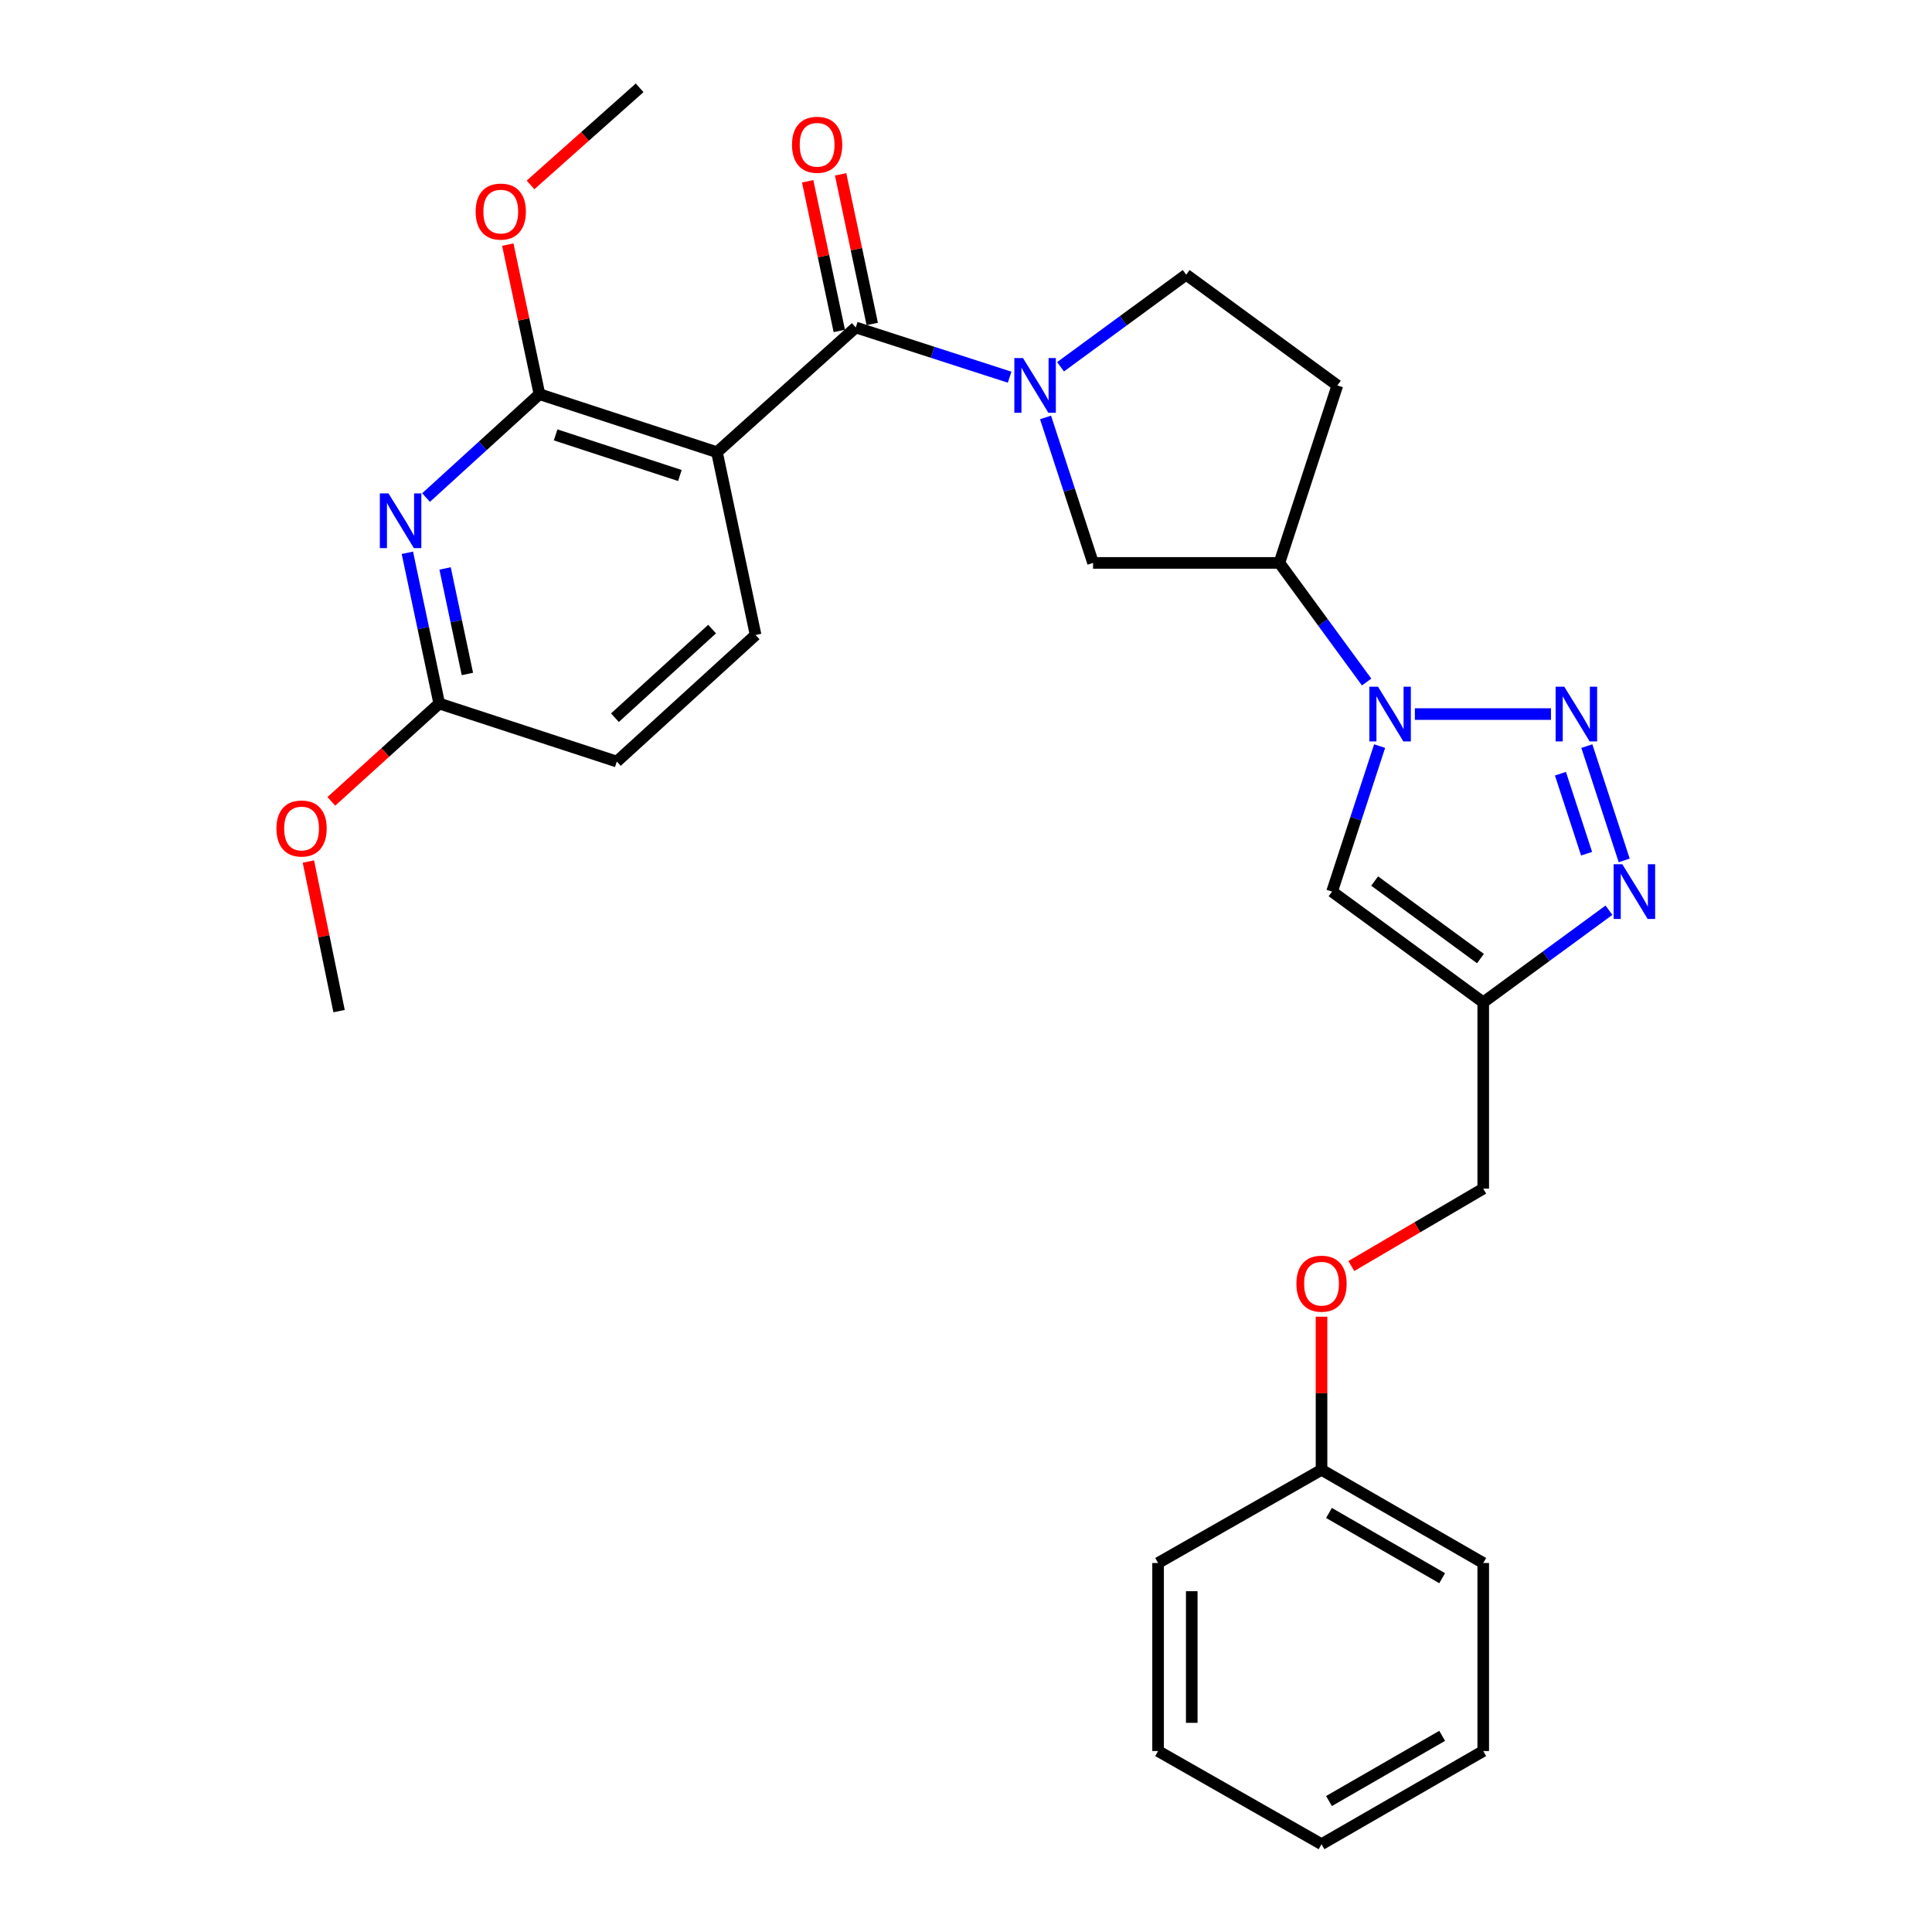 <?xml version='1.0' encoding='iso-8859-1'?>
<svg version='1.1' baseProfile='full'
              xmlns='http://www.w3.org/2000/svg'
                      xmlns:rdkit='http://www.rdkit.org/xml'
                      xmlns:xlink='http://www.w3.org/1999/xlink'
                  xml:space='preserve'
width='1000px' height='1000px' viewBox='0 0 1000 1000'>
<!-- END OF HEADER -->
<rect style='opacity:1.0;fill:#FFFFFF;stroke:none' width='1000' height='1000' x='0' y='0'> </rect>
<path class='bond-0' d='M 802.779,369.602 L 732.332,369.602' style='fill:none;fill-rule:evenodd;stroke:#0000FF;stroke-width:6px;stroke-linecap:butt;stroke-linejoin:miter;stroke-opacity:1' />
<path class='bond-4' d='M 821.347,386.178 L 840.683,445.34' style='fill:none;fill-rule:evenodd;stroke:#0000FF;stroke-width:6px;stroke-linecap:butt;stroke-linejoin:miter;stroke-opacity:1' />
<path class='bond-4' d='M 807.685,400.466 L 821.22,441.879' style='fill:none;fill-rule:evenodd;stroke:#0000FF;stroke-width:6px;stroke-linecap:butt;stroke-linejoin:miter;stroke-opacity:1' />
<path class='bond-8' d='M 714.092,386.178 L 701.786,423.829' style='fill:none;fill-rule:evenodd;stroke:#0000FF;stroke-width:6px;stroke-linecap:butt;stroke-linejoin:miter;stroke-opacity:1' />
<path class='bond-8' d='M 701.786,423.829 L 689.481,461.481' style='fill:none;fill-rule:evenodd;stroke:#000000;stroke-width:6px;stroke-linecap:butt;stroke-linejoin:miter;stroke-opacity:1' />
<path class='bond-9' d='M 707.364,353.017 L 684.787,322.19' style='fill:none;fill-rule:evenodd;stroke:#0000FF;stroke-width:6px;stroke-linecap:butt;stroke-linejoin:miter;stroke-opacity:1' />
<path class='bond-9' d='M 684.787,322.19 L 662.21,291.363' style='fill:none;fill-rule:evenodd;stroke:#000000;stroke-width:6px;stroke-linecap:butt;stroke-linejoin:miter;stroke-opacity:1' />
<path class='bond-1' d='M 371.103,234.063 L 442.943,169.493' style='fill:none;fill-rule:evenodd;stroke:#000000;stroke-width:6px;stroke-linecap:butt;stroke-linejoin:miter;stroke-opacity:1' />
<path class='bond-5' d='M 371.103,234.063 L 279.224,204.033' style='fill:none;fill-rule:evenodd;stroke:#000000;stroke-width:6px;stroke-linecap:butt;stroke-linejoin:miter;stroke-opacity:1' />
<path class='bond-5' d='M 351.908,246.121 L 287.593,225.101' style='fill:none;fill-rule:evenodd;stroke:#000000;stroke-width:6px;stroke-linecap:butt;stroke-linejoin:miter;stroke-opacity:1' />
<path class='bond-11' d='M 371.103,234.063 L 391.094,328.662' style='fill:none;fill-rule:evenodd;stroke:#000000;stroke-width:6px;stroke-linecap:butt;stroke-linejoin:miter;stroke-opacity:1' />
<path class='bond-2' d='M 442.943,169.493 L 482.763,182.363' style='fill:none;fill-rule:evenodd;stroke:#000000;stroke-width:6px;stroke-linecap:butt;stroke-linejoin:miter;stroke-opacity:1' />
<path class='bond-2' d='M 482.763,182.363 L 522.583,195.234' style='fill:none;fill-rule:evenodd;stroke:#0000FF;stroke-width:6px;stroke-linecap:butt;stroke-linejoin:miter;stroke-opacity:1' />
<path class='bond-15' d='M 451.468,167.691 L 443.283,128.961' style='fill:none;fill-rule:evenodd;stroke:#000000;stroke-width:6px;stroke-linecap:butt;stroke-linejoin:miter;stroke-opacity:1' />
<path class='bond-15' d='M 443.283,128.961 L 435.098,90.231' style='fill:none;fill-rule:evenodd;stroke:#FF0000;stroke-width:6px;stroke-linecap:butt;stroke-linejoin:miter;stroke-opacity:1' />
<path class='bond-15' d='M 434.419,171.294 L 426.234,132.564' style='fill:none;fill-rule:evenodd;stroke:#000000;stroke-width:6px;stroke-linecap:butt;stroke-linejoin:miter;stroke-opacity:1' />
<path class='bond-15' d='M 426.234,132.564 L 418.049,93.834' style='fill:none;fill-rule:evenodd;stroke:#FF0000;stroke-width:6px;stroke-linecap:butt;stroke-linejoin:miter;stroke-opacity:1' />
<path class='bond-3' d='M 541.174,216.069 L 553.468,253.716' style='fill:none;fill-rule:evenodd;stroke:#0000FF;stroke-width:6px;stroke-linecap:butt;stroke-linejoin:miter;stroke-opacity:1' />
<path class='bond-3' d='M 553.468,253.716 L 565.762,291.363' style='fill:none;fill-rule:evenodd;stroke:#000000;stroke-width:6px;stroke-linecap:butt;stroke-linejoin:miter;stroke-opacity:1' />
<path class='bond-30' d='M 548.925,189.847 L 581.448,166.015' style='fill:none;fill-rule:evenodd;stroke:#0000FF;stroke-width:6px;stroke-linecap:butt;stroke-linejoin:miter;stroke-opacity:1' />
<path class='bond-30' d='M 581.448,166.015 L 613.971,142.184' style='fill:none;fill-rule:evenodd;stroke:#000000;stroke-width:6px;stroke-linecap:butt;stroke-linejoin:miter;stroke-opacity:1' />
<path class='bond-7' d='M 832.794,471.127 L 800.257,494.968' style='fill:none;fill-rule:evenodd;stroke:#0000FF;stroke-width:6px;stroke-linecap:butt;stroke-linejoin:miter;stroke-opacity:1' />
<path class='bond-7' d='M 800.257,494.968 L 767.72,518.81' style='fill:none;fill-rule:evenodd;stroke:#000000;stroke-width:6px;stroke-linecap:butt;stroke-linejoin:miter;stroke-opacity:1' />
<path class='bond-6' d='M 279.224,204.033 L 249.87,230.786' style='fill:none;fill-rule:evenodd;stroke:#000000;stroke-width:6px;stroke-linecap:butt;stroke-linejoin:miter;stroke-opacity:1' />
<path class='bond-6' d='M 249.87,230.786 L 220.517,257.538' style='fill:none;fill-rule:evenodd;stroke:#0000FF;stroke-width:6px;stroke-linecap:butt;stroke-linejoin:miter;stroke-opacity:1' />
<path class='bond-18' d='M 279.224,204.033 L 271.028,165.322' style='fill:none;fill-rule:evenodd;stroke:#000000;stroke-width:6px;stroke-linecap:butt;stroke-linejoin:miter;stroke-opacity:1' />
<path class='bond-18' d='M 271.028,165.322 L 262.832,126.611' style='fill:none;fill-rule:evenodd;stroke:#FF0000;stroke-width:6px;stroke-linecap:butt;stroke-linejoin:miter;stroke-opacity:1' />
<path class='bond-32' d='M 210.85,286.12 L 219.098,325.136' style='fill:none;fill-rule:evenodd;stroke:#0000FF;stroke-width:6px;stroke-linecap:butt;stroke-linejoin:miter;stroke-opacity:1' />
<path class='bond-32' d='M 219.098,325.136 L 227.345,364.151' style='fill:none;fill-rule:evenodd;stroke:#000000;stroke-width:6px;stroke-linecap:butt;stroke-linejoin:miter;stroke-opacity:1' />
<path class='bond-32' d='M 230.372,294.221 L 236.146,321.532' style='fill:none;fill-rule:evenodd;stroke:#0000FF;stroke-width:6px;stroke-linecap:butt;stroke-linejoin:miter;stroke-opacity:1' />
<path class='bond-32' d='M 236.146,321.532 L 241.92,348.843' style='fill:none;fill-rule:evenodd;stroke:#000000;stroke-width:6px;stroke-linecap:butt;stroke-linejoin:miter;stroke-opacity:1' />
<path class='bond-16' d='M 767.72,518.81 L 767.72,615.229' style='fill:none;fill-rule:evenodd;stroke:#000000;stroke-width:6px;stroke-linecap:butt;stroke-linejoin:miter;stroke-opacity:1' />
<path class='bond-29' d='M 767.72,518.81 L 689.481,461.481' style='fill:none;fill-rule:evenodd;stroke:#000000;stroke-width:6px;stroke-linecap:butt;stroke-linejoin:miter;stroke-opacity:1' />
<path class='bond-29' d='M 766.283,496.154 L 711.516,456.024' style='fill:none;fill-rule:evenodd;stroke:#000000;stroke-width:6px;stroke-linecap:butt;stroke-linejoin:miter;stroke-opacity:1' />
<path class='bond-10' d='M 662.21,291.363 L 565.762,291.363' style='fill:none;fill-rule:evenodd;stroke:#000000;stroke-width:6px;stroke-linecap:butt;stroke-linejoin:miter;stroke-opacity:1' />
<path class='bond-13' d='M 662.21,291.363 L 692.211,199.493' style='fill:none;fill-rule:evenodd;stroke:#000000;stroke-width:6px;stroke-linecap:butt;stroke-linejoin:miter;stroke-opacity:1' />
<path class='bond-17' d='M 391.094,328.662 L 319.254,394.181' style='fill:none;fill-rule:evenodd;stroke:#000000;stroke-width:6px;stroke-linecap:butt;stroke-linejoin:miter;stroke-opacity:1' />
<path class='bond-17' d='M 368.576,325.615 L 318.288,371.478' style='fill:none;fill-rule:evenodd;stroke:#000000;stroke-width:6px;stroke-linecap:butt;stroke-linejoin:miter;stroke-opacity:1' />
<path class='bond-12' d='M 227.345,364.151 L 319.254,394.181' style='fill:none;fill-rule:evenodd;stroke:#000000;stroke-width:6px;stroke-linecap:butt;stroke-linejoin:miter;stroke-opacity:1' />
<path class='bond-20' d='M 227.345,364.151 L 199.423,389.468' style='fill:none;fill-rule:evenodd;stroke:#000000;stroke-width:6px;stroke-linecap:butt;stroke-linejoin:miter;stroke-opacity:1' />
<path class='bond-20' d='M 199.423,389.468 L 171.5,414.784' style='fill:none;fill-rule:evenodd;stroke:#FF0000;stroke-width:6px;stroke-linecap:butt;stroke-linejoin:miter;stroke-opacity:1' />
<path class='bond-14' d='M 692.211,199.493 L 613.971,142.184' style='fill:none;fill-rule:evenodd;stroke:#000000;stroke-width:6px;stroke-linecap:butt;stroke-linejoin:miter;stroke-opacity:1' />
<path class='bond-19' d='M 767.72,615.229 L 733.583,635.262' style='fill:none;fill-rule:evenodd;stroke:#000000;stroke-width:6px;stroke-linecap:butt;stroke-linejoin:miter;stroke-opacity:1' />
<path class='bond-19' d='M 733.583,635.262 L 699.447,655.295' style='fill:none;fill-rule:evenodd;stroke:#FF0000;stroke-width:6px;stroke-linecap:butt;stroke-linejoin:miter;stroke-opacity:1' />
<path class='bond-22' d='M 274.601,95.721 L 302.837,70.588' style='fill:none;fill-rule:evenodd;stroke:#FF0000;stroke-width:6px;stroke-linecap:butt;stroke-linejoin:miter;stroke-opacity:1' />
<path class='bond-22' d='M 302.837,70.588 L 331.074,45.455' style='fill:none;fill-rule:evenodd;stroke:#000000;stroke-width:6px;stroke-linecap:butt;stroke-linejoin:miter;stroke-opacity:1' />
<path class='bond-21' d='M 684.021,681.519 L 684.021,721.143' style='fill:none;fill-rule:evenodd;stroke:#FF0000;stroke-width:6px;stroke-linecap:butt;stroke-linejoin:miter;stroke-opacity:1' />
<path class='bond-21' d='M 684.021,721.143 L 684.021,760.768' style='fill:none;fill-rule:evenodd;stroke:#000000;stroke-width:6px;stroke-linecap:butt;stroke-linejoin:miter;stroke-opacity:1' />
<path class='bond-25' d='M 159.62,445.925 L 167.563,484.637' style='fill:none;fill-rule:evenodd;stroke:#FF0000;stroke-width:6px;stroke-linecap:butt;stroke-linejoin:miter;stroke-opacity:1' />
<path class='bond-25' d='M 167.563,484.637 L 175.506,523.35' style='fill:none;fill-rule:evenodd;stroke:#000000;stroke-width:6px;stroke-linecap:butt;stroke-linejoin:miter;stroke-opacity:1' />
<path class='bond-23' d='M 684.021,760.768 L 767.72,809.006' style='fill:none;fill-rule:evenodd;stroke:#000000;stroke-width:6px;stroke-linecap:butt;stroke-linejoin:miter;stroke-opacity:1' />
<path class='bond-23' d='M 687.874,783.101 L 746.464,816.868' style='fill:none;fill-rule:evenodd;stroke:#000000;stroke-width:6px;stroke-linecap:butt;stroke-linejoin:miter;stroke-opacity:1' />
<path class='bond-24' d='M 684.021,760.768 L 599.421,809.006' style='fill:none;fill-rule:evenodd;stroke:#000000;stroke-width:6px;stroke-linecap:butt;stroke-linejoin:miter;stroke-opacity:1' />
<path class='bond-26' d='M 767.72,809.006 L 767.72,906.336' style='fill:none;fill-rule:evenodd;stroke:#000000;stroke-width:6px;stroke-linecap:butt;stroke-linejoin:miter;stroke-opacity:1' />
<path class='bond-27' d='M 599.421,809.006 L 599.421,906.336' style='fill:none;fill-rule:evenodd;stroke:#000000;stroke-width:6px;stroke-linecap:butt;stroke-linejoin:miter;stroke-opacity:1' />
<path class='bond-27' d='M 616.847,823.606 L 616.847,891.736' style='fill:none;fill-rule:evenodd;stroke:#000000;stroke-width:6px;stroke-linecap:butt;stroke-linejoin:miter;stroke-opacity:1' />
<path class='bond-31' d='M 767.72,906.336 L 684.021,954.545' style='fill:none;fill-rule:evenodd;stroke:#000000;stroke-width:6px;stroke-linecap:butt;stroke-linejoin:miter;stroke-opacity:1' />
<path class='bond-31' d='M 746.468,898.468 L 687.878,932.214' style='fill:none;fill-rule:evenodd;stroke:#000000;stroke-width:6px;stroke-linecap:butt;stroke-linejoin:miter;stroke-opacity:1' />
<path class='bond-28' d='M 599.421,906.336 L 684.021,954.545' style='fill:none;fill-rule:evenodd;stroke:#000000;stroke-width:6px;stroke-linecap:butt;stroke-linejoin:miter;stroke-opacity:1' />
<path  class='atom-0' d='M 809.669 355.442
L 818.949 370.442
Q 819.869 371.922, 821.349 374.602
Q 822.829 377.282, 822.909 377.442
L 822.909 355.442
L 826.669 355.442
L 826.669 383.762
L 822.789 383.762
L 812.829 367.362
Q 811.669 365.442, 810.429 363.242
Q 809.229 361.042, 808.869 360.362
L 808.869 383.762
L 805.189 383.762
L 805.189 355.442
L 809.669 355.442
' fill='#0000FF'/>
<path  class='atom-1' d='M 713.25 355.442
L 722.53 370.442
Q 723.45 371.922, 724.93 374.602
Q 726.41 377.282, 726.49 377.442
L 726.49 355.442
L 730.25 355.442
L 730.25 383.762
L 726.37 383.762
L 716.41 367.362
Q 715.25 365.442, 714.01 363.242
Q 712.81 361.042, 712.45 360.362
L 712.45 383.762
L 708.77 383.762
L 708.77 355.442
L 713.25 355.442
' fill='#0000FF'/>
<path  class='atom-4' d='M 529.501 185.333
L 538.781 200.333
Q 539.701 201.813, 541.181 204.493
Q 542.661 207.173, 542.741 207.333
L 542.741 185.333
L 546.501 185.333
L 546.501 213.653
L 542.621 213.653
L 532.661 197.253
Q 531.501 195.333, 530.261 193.133
Q 529.061 190.933, 528.701 190.253
L 528.701 213.653
L 525.021 213.653
L 525.021 185.333
L 529.501 185.333
' fill='#0000FF'/>
<path  class='atom-5' d='M 839.699 447.321
L 848.979 462.321
Q 849.899 463.801, 851.379 466.481
Q 852.859 469.161, 852.939 469.321
L 852.939 447.321
L 856.699 447.321
L 856.699 475.641
L 852.819 475.641
L 842.859 459.241
Q 841.699 457.321, 840.459 455.121
Q 839.259 452.921, 838.899 452.241
L 838.899 475.641
L 835.219 475.641
L 835.219 447.321
L 839.699 447.321
' fill='#0000FF'/>
<path  class='atom-7' d='M 201.085 255.382
L 210.365 270.382
Q 211.285 271.862, 212.765 274.542
Q 214.245 277.222, 214.325 277.382
L 214.325 255.382
L 218.085 255.382
L 218.085 283.702
L 214.205 283.702
L 204.245 267.302
Q 203.085 265.382, 201.845 263.182
Q 200.645 260.982, 200.285 260.302
L 200.285 283.702
L 196.605 283.702
L 196.605 255.382
L 201.085 255.382
' fill='#0000FF'/>
<path  class='atom-16' d='M 409.943 74.935
Q 409.943 68.135, 413.303 64.335
Q 416.663 60.535, 422.943 60.535
Q 429.223 60.535, 432.583 64.335
Q 435.943 68.135, 435.943 74.935
Q 435.943 81.815, 432.543 85.735
Q 429.143 89.615, 422.943 89.615
Q 416.703 89.615, 413.303 85.735
Q 409.943 81.855, 409.943 74.935
M 422.943 86.415
Q 427.263 86.415, 429.583 83.535
Q 431.943 80.615, 431.943 74.935
Q 431.943 69.375, 429.583 66.575
Q 427.263 63.735, 422.943 63.735
Q 418.623 63.735, 416.263 66.535
Q 413.943 69.335, 413.943 74.935
Q 413.943 80.655, 416.263 83.535
Q 418.623 86.415, 422.943 86.415
' fill='#FF0000'/>
<path  class='atom-19' d='M 246.195 109.514
Q 246.195 102.714, 249.555 98.914
Q 252.915 95.114, 259.195 95.114
Q 265.475 95.114, 268.835 98.914
Q 272.195 102.714, 272.195 109.514
Q 272.195 116.394, 268.795 120.314
Q 265.395 124.194, 259.195 124.194
Q 252.955 124.194, 249.555 120.314
Q 246.195 116.434, 246.195 109.514
M 259.195 120.994
Q 263.515 120.994, 265.835 118.114
Q 268.195 115.194, 268.195 109.514
Q 268.195 103.954, 265.835 101.154
Q 263.515 98.314, 259.195 98.314
Q 254.875 98.314, 252.515 101.114
Q 250.195 103.914, 250.195 109.514
Q 250.195 115.234, 252.515 118.114
Q 254.875 120.994, 259.195 120.994
' fill='#FF0000'/>
<path  class='atom-20' d='M 671.021 664.428
Q 671.021 657.628, 674.381 653.828
Q 677.741 650.028, 684.021 650.028
Q 690.301 650.028, 693.661 653.828
Q 697.021 657.628, 697.021 664.428
Q 697.021 671.308, 693.621 675.228
Q 690.221 679.108, 684.021 679.108
Q 677.781 679.108, 674.381 675.228
Q 671.021 671.348, 671.021 664.428
M 684.021 675.908
Q 688.341 675.908, 690.661 673.028
Q 693.021 670.108, 693.021 664.428
Q 693.021 658.868, 690.661 656.068
Q 688.341 653.228, 684.021 653.228
Q 679.701 653.228, 677.341 656.028
Q 675.021 658.828, 675.021 664.428
Q 675.021 670.148, 677.341 673.028
Q 679.701 675.908, 684.021 675.908
' fill='#FF0000'/>
<path  class='atom-21' d='M 143.096 428.83
Q 143.096 422.03, 146.456 418.23
Q 149.816 414.43, 156.096 414.43
Q 162.376 414.43, 165.736 418.23
Q 169.096 422.03, 169.096 428.83
Q 169.096 435.71, 165.696 439.63
Q 162.296 443.51, 156.096 443.51
Q 149.856 443.51, 146.456 439.63
Q 143.096 435.75, 143.096 428.83
M 156.096 440.31
Q 160.416 440.31, 162.736 437.43
Q 165.096 434.51, 165.096 428.83
Q 165.096 423.27, 162.736 420.47
Q 160.416 417.63, 156.096 417.63
Q 151.776 417.63, 149.416 420.43
Q 147.096 423.23, 147.096 428.83
Q 147.096 434.55, 149.416 437.43
Q 151.776 440.31, 156.096 440.31
' fill='#FF0000'/>
</svg>
